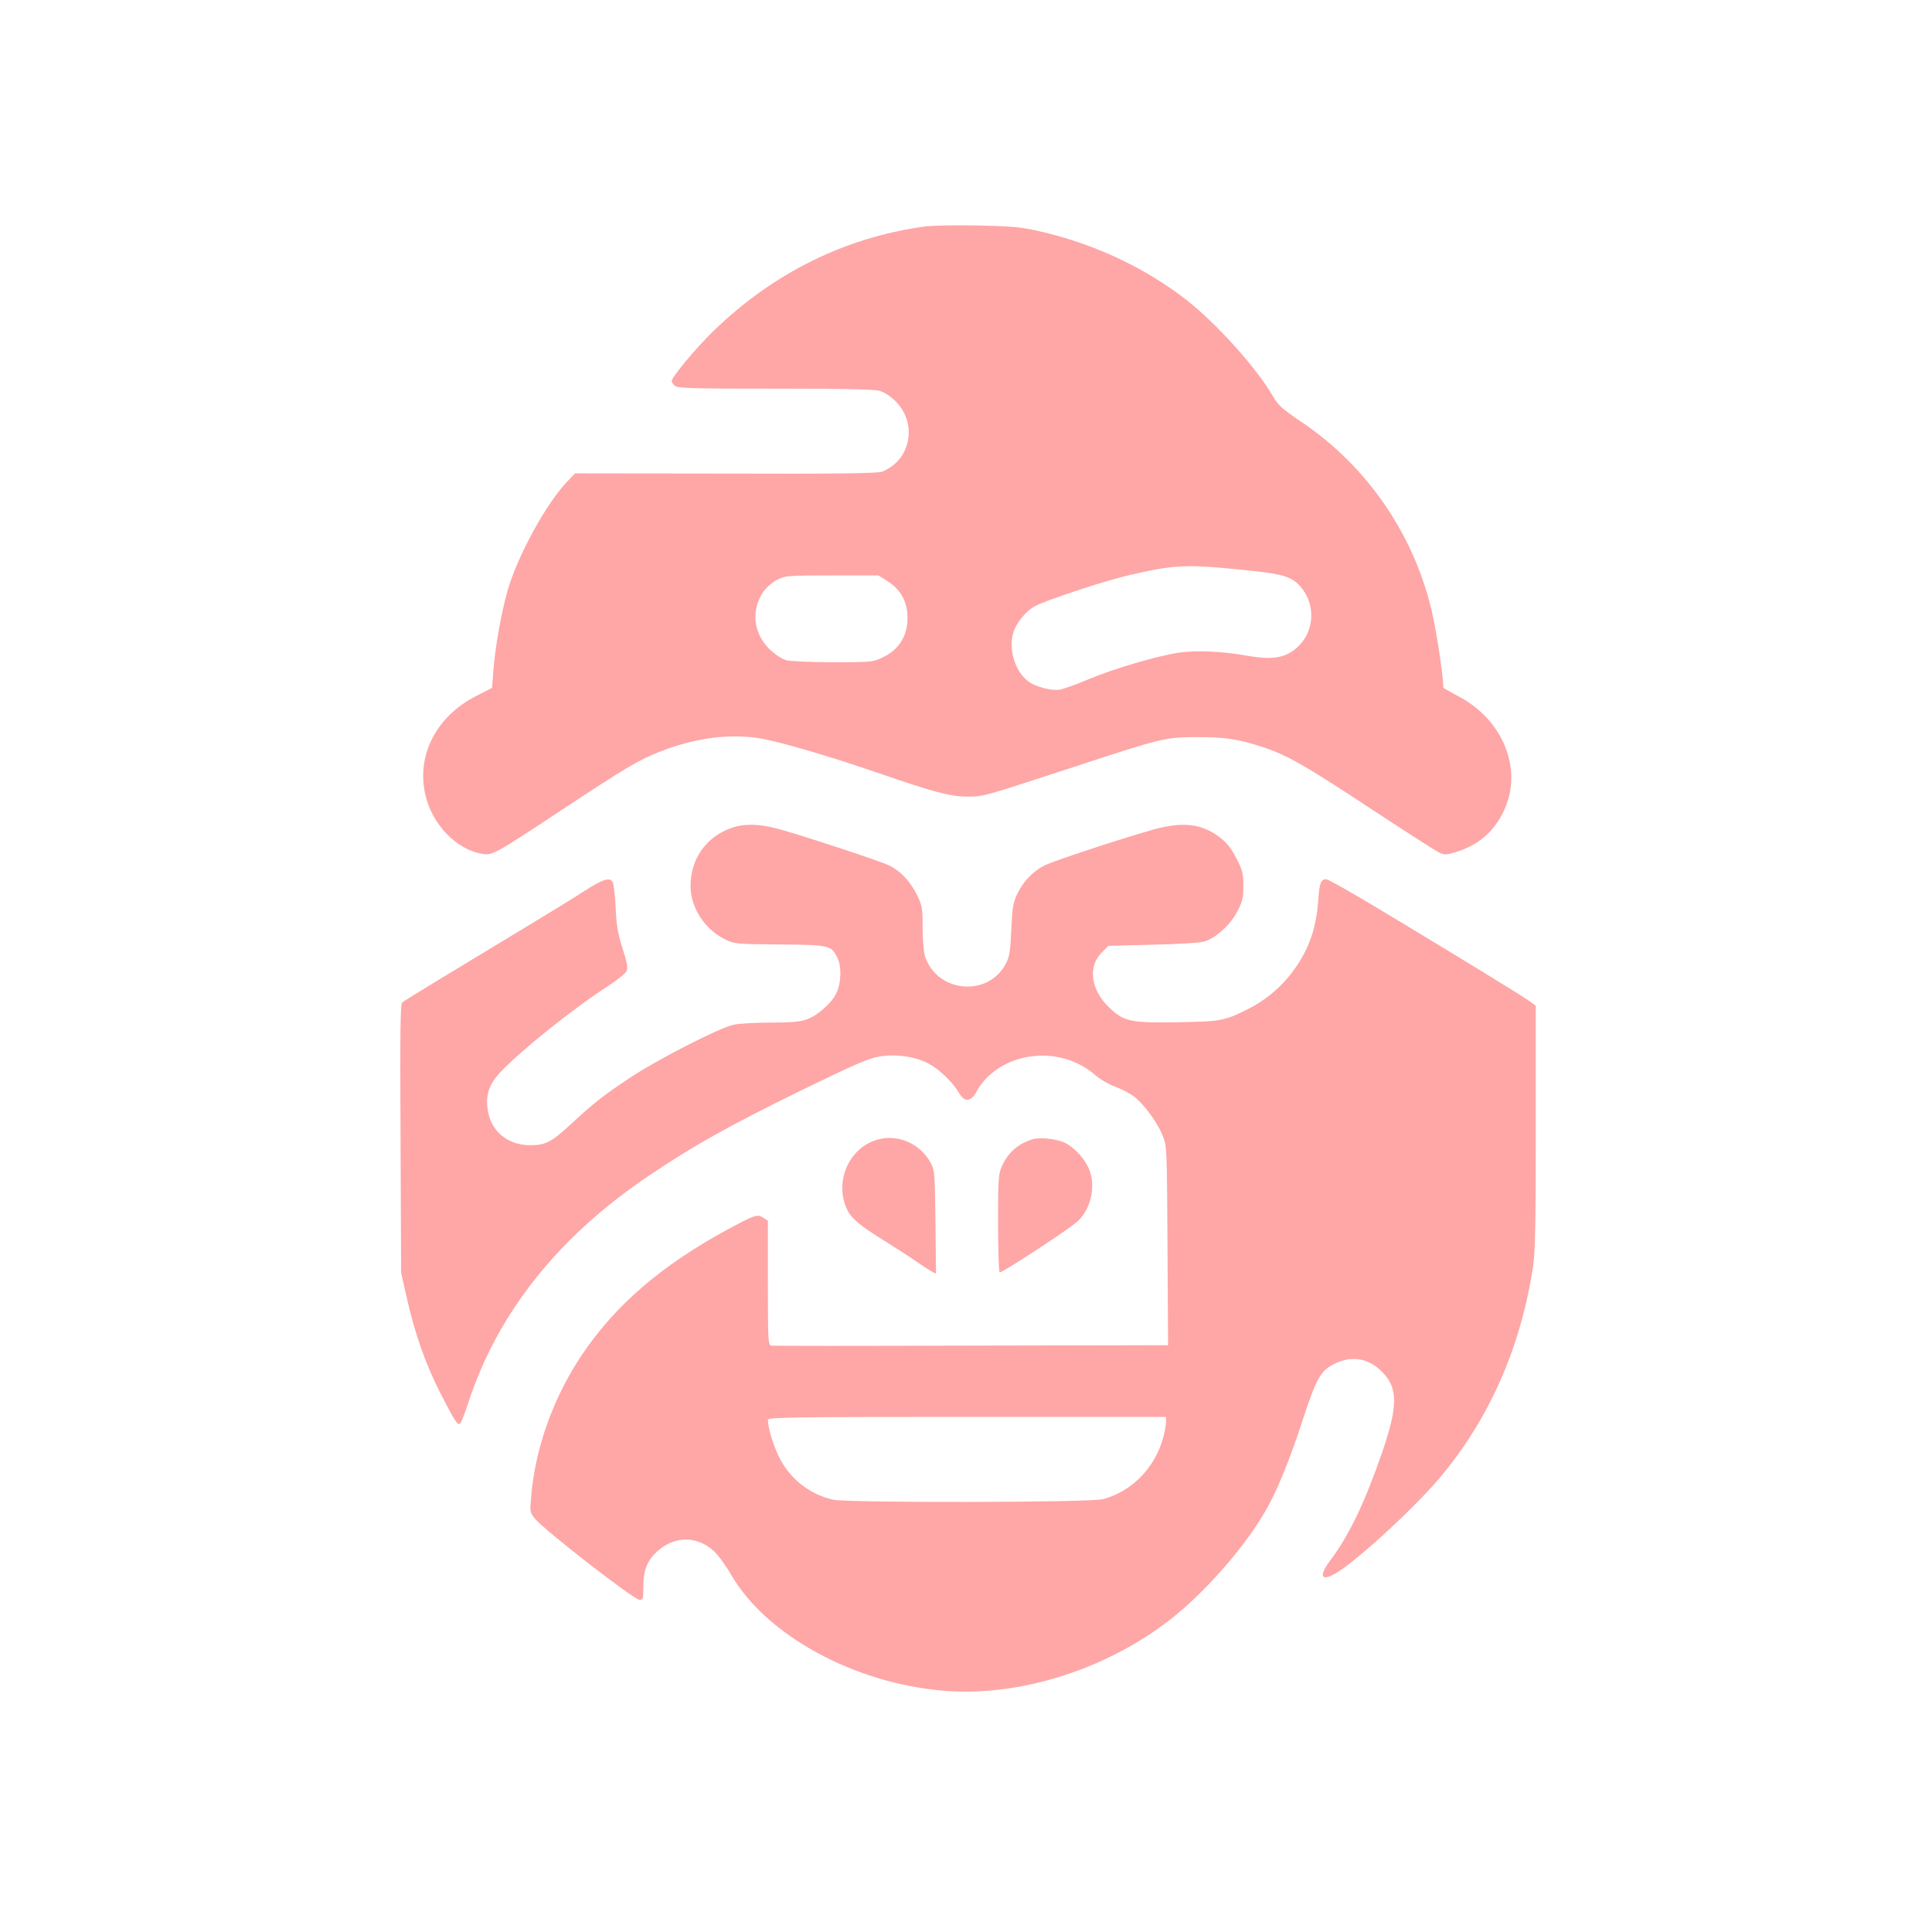 <?xml version="1.0" standalone="no"?>
<!DOCTYPE svg PUBLIC "-//W3C//DTD SVG 20010904//EN"
 "http://www.w3.org/TR/2001/REC-SVG-20010904/DTD/svg10.dtd">
<svg version="1.0" xmlns="http://www.w3.org/2000/svg"
 width="1024pt" height="1024pt" viewBox="0 0 1024 1024"
 preserveAspectRatio="xMidYMid meet">

<g transform="translate(0,1024) scale(0.1,-0.1)"
fill="#ffa6a6" stroke="none">
<path d="M4898 9039 c-420 -58 -801 -247 -1116 -553 -93 -90 -222 -245 -222
-266 0 -5 7 -16 16 -24 14 -14 76 -16 531 -16 379 0 527 -3 557 -12 23 -7 59
-30 82 -54 119 -118 82 -314 -71 -374 -22 -9 -234 -12 -829 -10 l-798 1 -42
-44 c-111 -116 -263 -393 -316 -578 -34 -122 -65 -295 -75 -424 l-7 -91 -86
-44 c-209 -107 -315 -312 -268 -520 35 -159 165 -294 304 -316 52 -8 63 -2
413 229 352 232 408 265 521 311 177 70 351 97 513 76 95 -11 367 -90 647
-186 296 -102 384 -126 473 -126 90 0 73 -4 570 158 462 152 482 157 650 157
149 0 212 -9 340 -50 133 -43 225 -95 574 -325 184 -121 349 -227 367 -236 31
-14 38 -14 91 2 120 37 202 108 255 221 101 217 -5 481 -243 605 -43 23 -79
43 -79 46 0 62 -39 317 -65 421 -99 403 -345 757 -689 988 -99 67 -122 87
-148 133 -86 150 -300 388 -463 515 -227 176 -507 304 -801 367 -78 17 -143
22 -309 25 -115 2 -240 0 -277 -6z m1686 -1819 c219 -22 263 -35 312 -93 77
-91 71 -228 -12 -310 -63 -63 -134 -77 -269 -53 -138 24 -270 30 -365 17 -118
-18 -344 -84 -480 -141 -63 -27 -131 -51 -152 -55 -44 -8 -133 15 -171 46 -67
52 -102 166 -77 253 15 54 69 120 119 145 66 34 384 138 501 164 237 54 296
57 594 27z m-1882 -59 c73 -46 108 -110 108 -197 0 -96 -47 -170 -135 -210
-47 -23 -61 -24 -260 -24 -118 0 -227 5 -248 11 -22 6 -59 30 -87 57 -89 86
-101 212 -31 310 16 21 48 49 72 60 41 21 58 22 290 22 l245 0 46 -29z"/>
<path d="M3880 5853 c-137 -47 -220 -165 -220 -309 0 -115 76 -231 185 -284
48 -23 59 -24 288 -26 262 -2 271 -4 304 -67 25 -46 22 -140 -5 -193 -28 -55
-102 -119 -159 -138 -34 -12 -86 -16 -189 -16 -79 0 -166 -5 -195 -11 -76 -16
-409 -187 -554 -284 -138 -92 -188 -131 -312 -246 -100 -92 -132 -109 -211
-109 -125 0 -214 77 -228 196 -9 76 10 129 69 192 111 117 384 336 570 456 48
31 92 67 98 79 8 17 3 45 -22 122 -25 80 -32 123 -36 215 -3 63 -10 123 -15
133 -15 29 -49 19 -145 -42 -50 -33 -181 -113 -290 -179 -370 -223 -668 -404
-681 -415 -10 -8 -12 -149 -9 -721 l3 -711 28 -125 c43 -194 102 -361 178
-510 78 -152 93 -175 106 -166 6 3 26 56 46 117 156 473 477 876 956 1198 232
157 422 263 797 447 289 141 365 174 422 184 90 15 195 0 264 -38 58 -31 129
-101 160 -155 28 -49 62 -48 90 3 117 215 439 262 633 91 24 -21 70 -48 102
-60 33 -11 77 -34 99 -50 52 -38 126 -137 155 -209 23 -57 23 -59 26 -584 l3
-528 -1044 -2 c-574 -2 -1051 -2 -1060 0 -16 3 -17 33 -17 333 l0 329 -25 16
c-31 20 -43 16 -197 -67 -344 -188 -587 -397 -763 -659 -152 -226 -249 -496
-270 -755 -7 -78 -6 -82 20 -114 56 -66 526 -431 556 -431 17 0 19 8 19 73 0
89 22 140 80 190 89 76 201 76 288 1 24 -20 66 -77 98 -132 187 -320 648 -572
1122 -613 429 -37 929 133 1272 433 166 146 331 340 431 509 63 105 131 271
204 494 71 217 94 259 165 295 88 45 174 34 245 -31 96 -89 98 -182 10 -439
-92 -265 -174 -437 -274 -570 -66 -88 -48 -117 40 -62 119 76 408 343 538 497
264 313 431 691 497 1125 11 75 14 231 14 737 l0 642 -32 24 c-34 25 -373 233
-807 494 -140 84 -262 153 -272 153 -28 0 -36 -21 -42 -111 -11 -163 -58 -284
-157 -406 -60 -72 -132 -129 -215 -171 -126 -63 -143 -66 -373 -70 -256 -4
-286 3 -369 84 -92 91 -107 212 -34 285 l36 36 235 6 c133 3 251 10 273 17 61
18 138 88 175 159 28 54 32 73 32 136 0 65 -4 82 -37 146 -28 54 -51 83 -88
111 -97 74 -199 85 -360 39 -185 -53 -520 -164 -567 -187 -64 -32 -115 -86
-147 -153 -22 -48 -26 -74 -31 -191 -5 -111 -10 -142 -28 -176 -92 -179 -360
-158 -428 33 -8 23 -13 83 -14 153 0 106 -2 120 -29 175 -33 69 -87 128 -144
156 -44 23 -481 167 -601 198 -94 25 -174 26 -236 4z m2300 -3151 c0 -15 -6
-50 -14 -79 -43 -161 -166 -288 -320 -329 -67 -18 -1344 -20 -1428 -3 -127 27
-236 114 -292 233 -30 63 -56 151 -56 191 0 13 141 15 1055 15 l1055 0 0 -28z"/>
<path d="M4636 4195 c-147 -52 -215 -233 -142 -374 22 -42 73 -83 191 -156 61
-38 137 -87 170 -110 33 -23 70 -47 83 -54 l23 -12 -3 273 c-3 260 -4 275 -25
314 -58 108 -185 159 -297 119z"/>
<path d="M5470 4201 c-76 -25 -127 -70 -159 -141 -19 -41 -21 -65 -21 -302 0
-141 4 -259 8 -262 9 -6 373 232 414 271 69 65 96 182 63 269 -22 58 -76 119
-129 146 -43 22 -136 32 -176 19z"/>
</g>
</svg>
